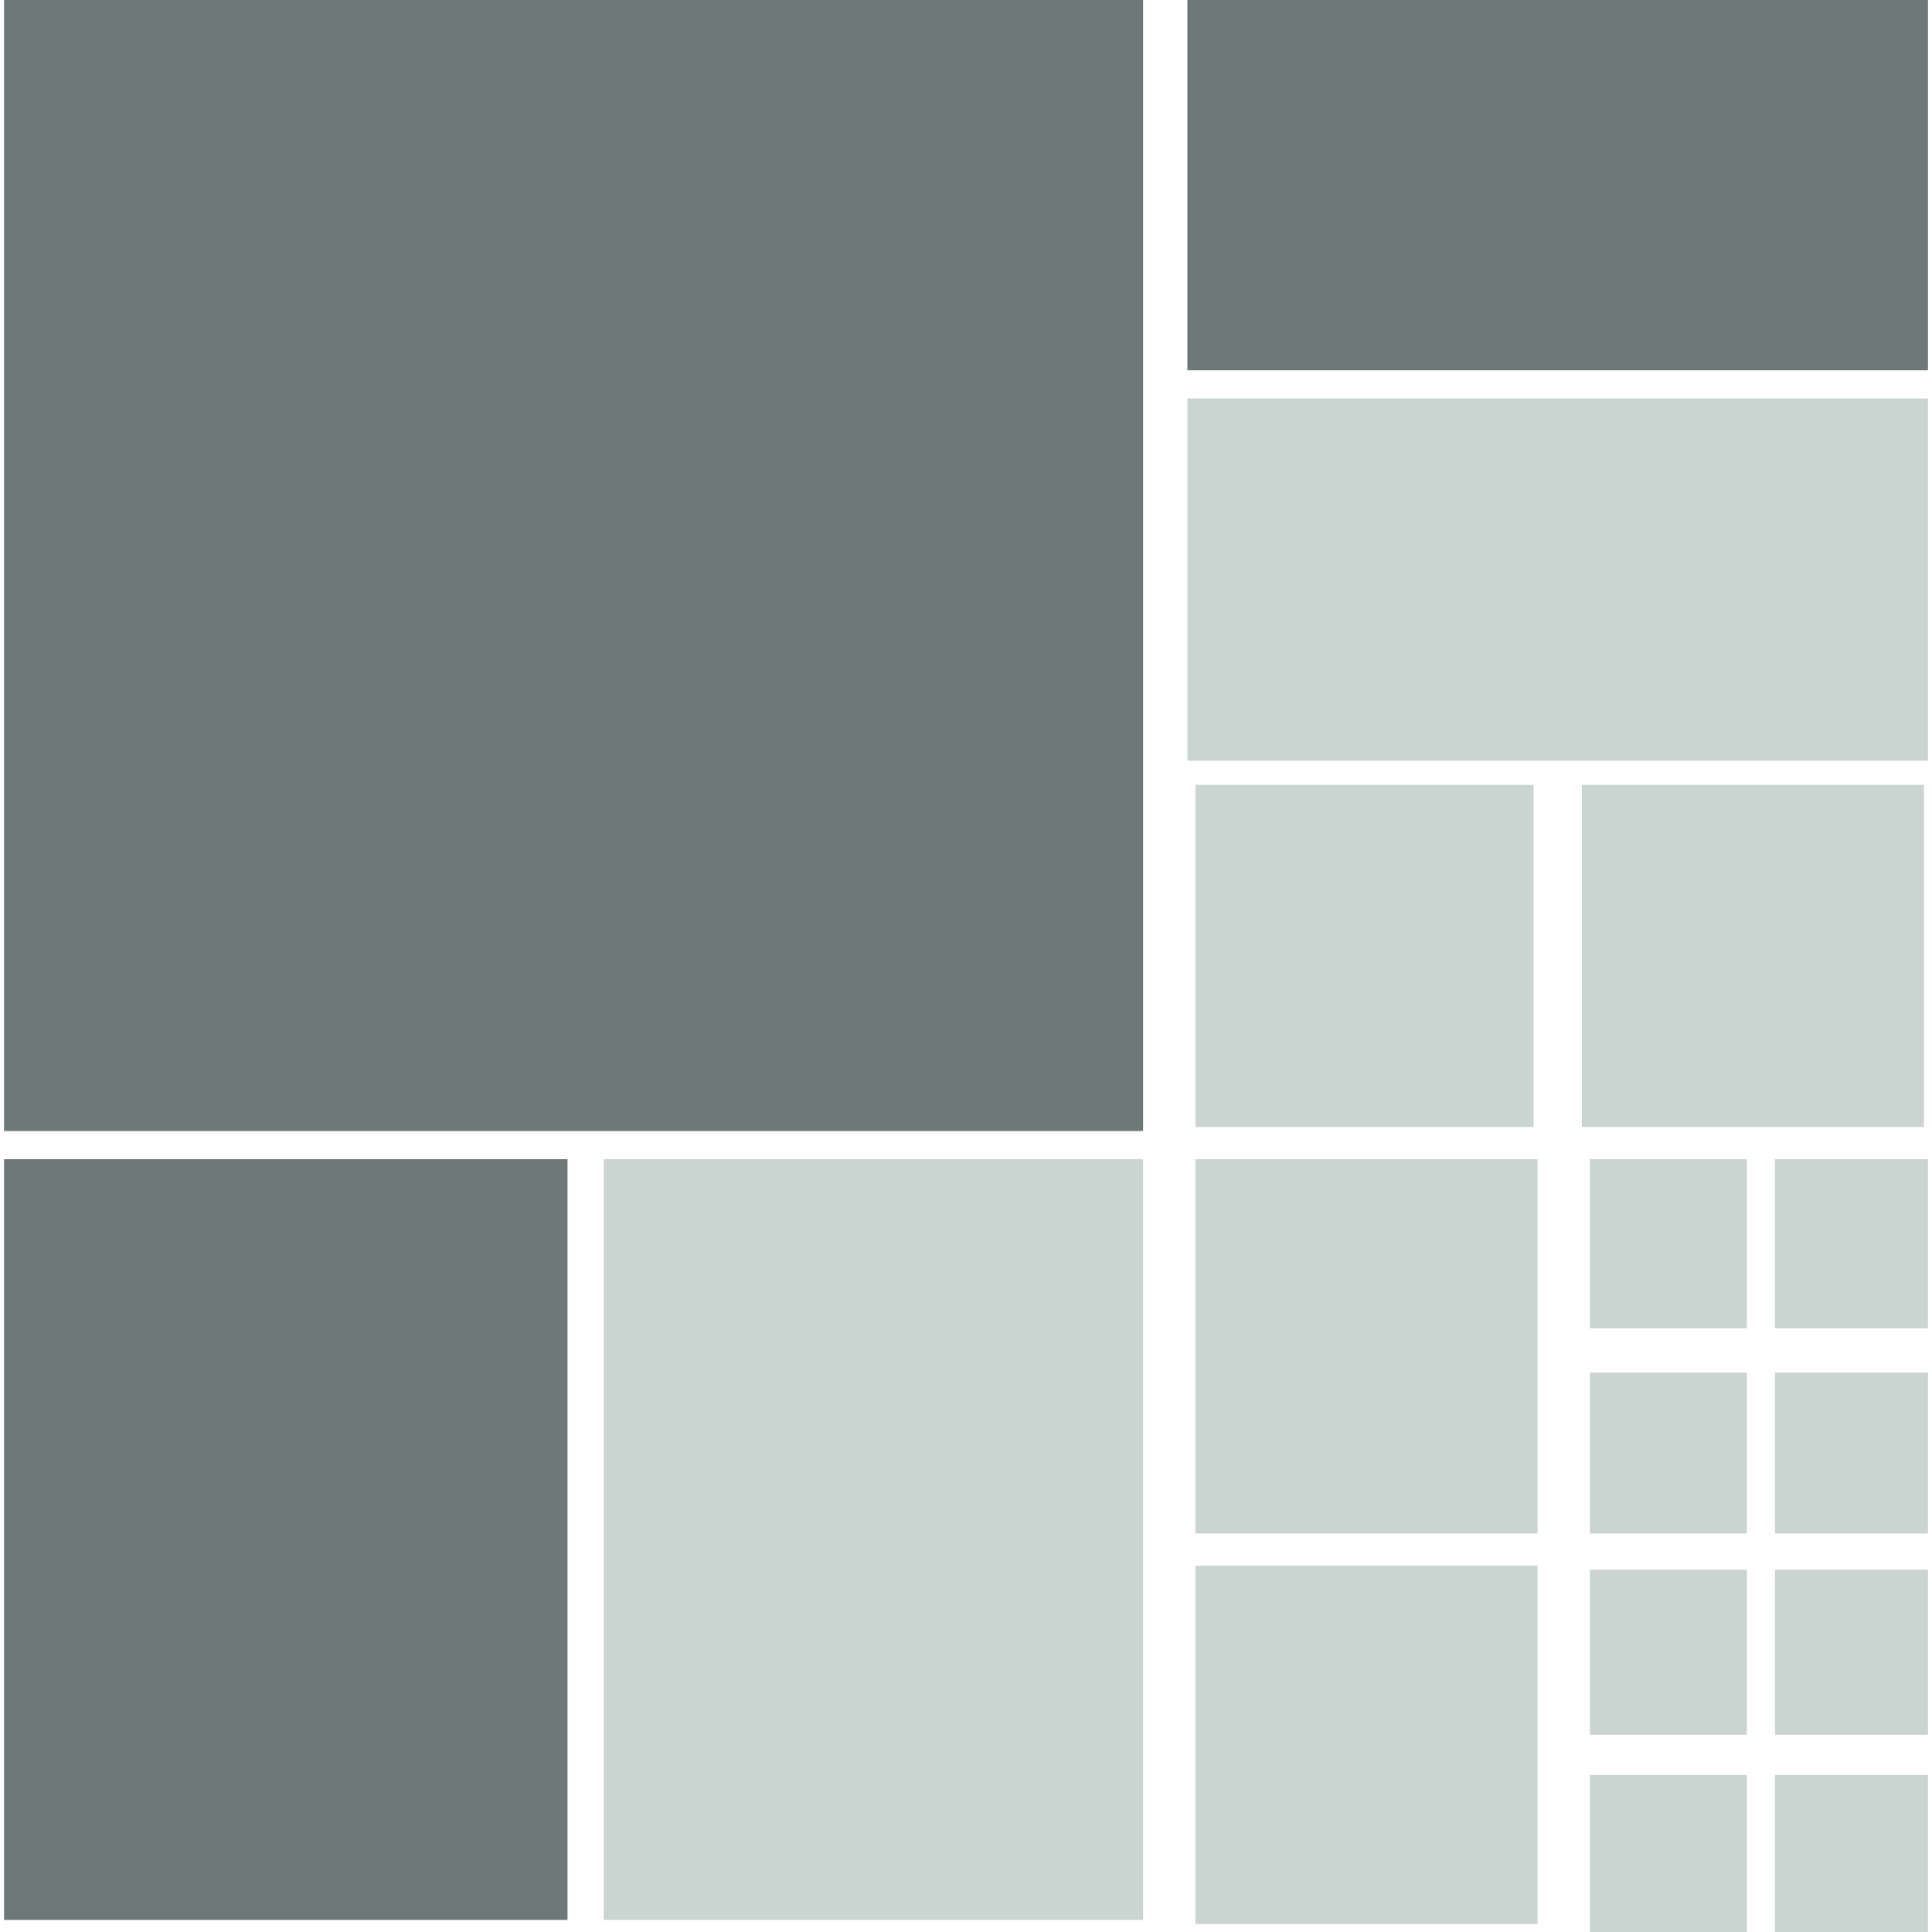 <?xml version="1.0" encoding="utf-8"?>
<!-- Generator: Adobe Illustrator 19.1.0, SVG Export Plug-In . SVG Version: 6.00 Build 0)  -->
<svg version="1.1" id="Layer_1" xmlns="http://www.w3.org/2000/svg" xmlns:xlink="http://www.w3.org/1999/xlink" x="0px" y="0px"
	 width="48px" height="48px" viewBox="0 0 48 48" enable-background="new 0 0 48 48" xml:space="preserve">
<g>
	<rect x="0.1" y="0" fill="#6D7978" width="28.3" height="28.1"/>
	<rect x="15" y="28.8" fill="#CAD4D1" width="13.4" height="18.9"/>
	<rect x="29.5" y="9.9" fill="#CAD4D1" width="18.4" height="9"/>
	<rect x="0.1" y="28.8" fill="#6D7978" width="14" height="18.9"/>
	<rect x="29.5" fill="#6D7978" width="18.4" height="9.2"/>
	<rect x="29.7" y="19.5" fill="#CAD4D1" width="8.4" height="8.5"/>
	<rect x="39.3" y="19.5" fill="#CAD4D1" width="8.5" height="8.5"/>
	<rect x="39.5" y="34.1" fill="#CAD4D1" width="3.9" height="4"/>
	<rect x="39.5" y="28.8" fill="#CAD4D1" width="3.9" height="4.2"/>
	<rect x="29.7" y="38.9" fill="#CAD4D1" width="8.5" height="8.9"/>
	<rect x="29.7" y="28.8" fill="#CAD4D1" width="8.5" height="9.3"/>
	<rect x="44.1" y="34.1" fill="#CAD4D1" width="3.8" height="4"/>
	<rect x="44.1" y="28.8" fill="#CAD4D1" width="3.8" height="4.2"/>
	<rect x="39.5" y="44.1" fill="#CAD4D1" width="3.9" height="3.9"/>
	<rect x="39.5" y="39" fill="#CAD4D1" width="3.9" height="4.1"/>
	<rect x="44.1" y="44.1" fill="#CAD4D1" width="3.8" height="3.9"/>
	<rect x="44.1" y="39" fill="#CAD4D1" width="3.8" height="4.1"/>
</g>
</svg>
